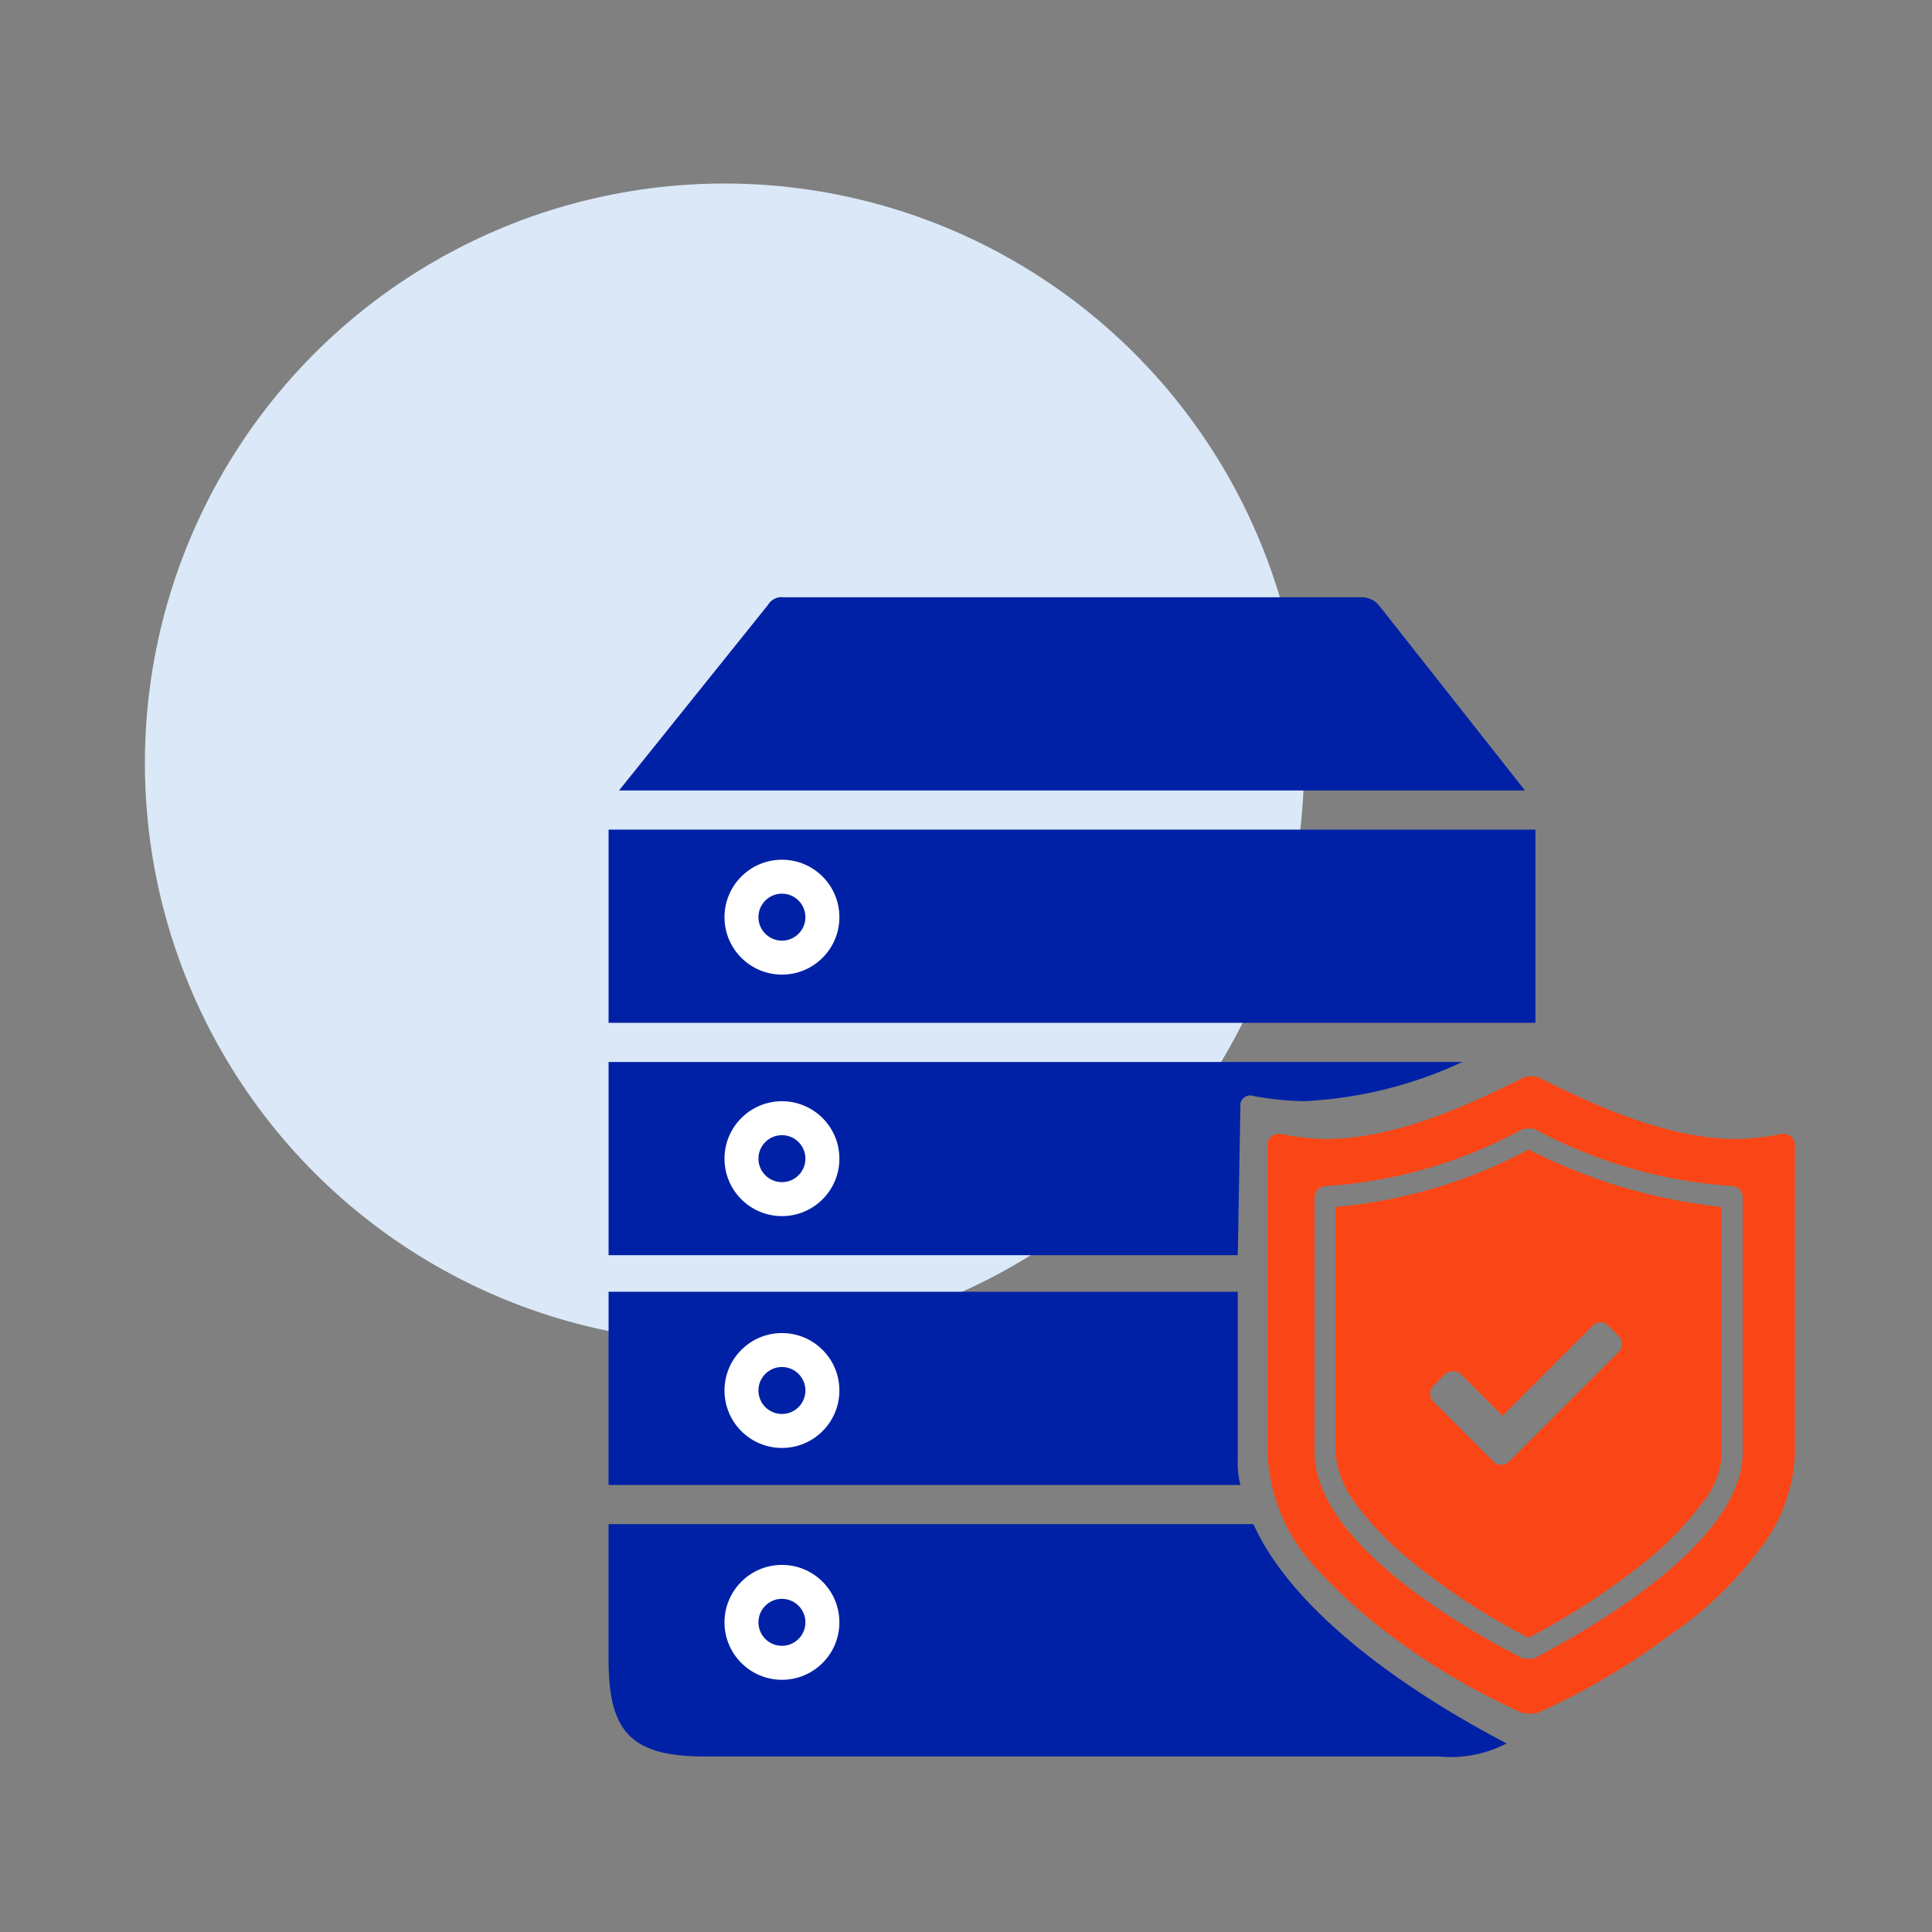 <svg xmlns="http://www.w3.org/2000/svg" width="120" height="120" viewBox="0 0 120 120">
  <rect x="0" y="0" width="120" height="120" fill="#808080" stroke="none"/>
  <g id="Group_607" transform="translate(1305 -7397)">
    <g id="Group_308" transform="translate(-1296 7408.399)">
      <circle id="Ellipse_2" cx="36" cy="36" r="36" transform="translate(0 0)" fill="#dae8f7"/>
      <path id="Subtraction_2" d="M59.216,73.768h-.324a42.549,42.549,0,0,1-8.27-4.865,31.268,31.268,0,0,1-5.351-5.027A11.123,11.123,0,0,1,43,57.551V38.416a.7.7,0,0,1,.649-.649h.162a14.281,14.281,0,0,0,2.757.324c4.378,0,8.919-2.108,12.486-3.892H59.7c3.568,1.784,8.108,3.892,12.486,3.892a15.977,15.977,0,0,0,2.757-.324h.162a.7.7,0,0,1,.649.649v19.3a10.394,10.394,0,0,1-2.432,6.162A22.644,22.644,0,0,1,67.973,68.9a42.549,42.549,0,0,1-8.27,4.865Zm0-36.324h-.324a29.328,29.328,0,0,1-12.324,3.568.7.7,0,0,0-.649.649V57.551c0,6,10.7,11.676,12.973,12.811h.649c2.108-1.135,12.973-6.811,12.973-12.811V41.659a.7.7,0,0,0-.649-.649,30.028,30.028,0,0,1-12.324-3.568Zm0,31.622h0a41.35,41.35,0,0,1-7.622-5.027,19.62,19.62,0,0,1-3.081-3.243,6.261,6.261,0,0,1-1.3-3.243V42.308a31.175,31.175,0,0,0,12-3.568,34.265,34.265,0,0,0,12,3.568V57.551a5.15,5.15,0,0,1-1.3,3.243,19.292,19.292,0,0,1-3.081,3.243,44.157,44.157,0,0,1-7.622,5.027Zm-4.7-16.541a.6.6,0,0,0-.486.162l-.811.811a.736.736,0,0,0,0,.811L57.108,58.2a.736.736,0,0,0,.811,0l6.973-6.973a.736.736,0,0,0,0-.811l-.811-.811a.736.736,0,0,0-.811,0l-5.676,5.676L55,52.686A.6.6,0,0,0,54.514,52.524Z" transform="translate(26.73 21.259)" fill="#fa4616"/>
      <g id="Group_295" transform="translate(28.8 25.699)">
        <path id="Rectangle_55" d="M25,11.8H36.673a1.279,1.279,0,0,1,1.3,1.3h0a1.279,1.279,0,0,1-1.3,1.3H25a1.279,1.279,0,0,1-1.3-1.3h0A1.4,1.4,0,0,1,25,11.8Z" transform="translate(14.732 7.335)" fill="#fff"/>
        <g id="Group_296" transform="translate(0 0)">
          <path id="Subtraction_1" d="M51.568,72H6c-4.541,0-6-1.459-6-6V57.568H40.054c2.919,6.486,12,11.676,15.73,13.622A7.586,7.586,0,0,1,51.568,72ZM39.243,55.135H0v-12H39.081V53.514a5.517,5.517,0,0,0,.162,1.622Zm-.162-14.27H0v-12H53.027A26.117,26.117,0,0,1,43.135,31.3a19.869,19.869,0,0,1-3.081-.324.62.62,0,0,0-.811.486v.162l-.162,9.243ZM57.568,26.432H0v-12H57.568ZM56.919,12H.649L9.892.486A.981.981,0,0,1,10.865,0h36a1.4,1.4,0,0,1,.973.486L56.919,12Z" transform="translate(0 0)" fill="#0021a5"/>
          <g id="Group_271" transform="translate(7.2 16.301)">
            <circle id="Ellipse_3" cx="3.568" cy="3.568" r="3.568" transform="translate(0 0)" fill="#fff"/>
            <circle id="Ellipse_4" cx="1.459" cy="1.459" r="1.459" transform="translate(2.108 2.108)" fill="#0021a5"/>
          </g>
          <g id="Group_271-2" transform="translate(7.2 31.301)">
            <g id="Group_272" transform="translate(0 0)">
              <circle id="Ellipse_3-2" cx="3.568" cy="3.568" r="3.568" fill="#fff"/>
              <circle id="Ellipse_4-2" cx="1.459" cy="1.459" r="1.459" transform="translate(2.108 2.108)" fill="#0021a5"/>
            </g>
          </g>
          <g id="Group_271-3" transform="translate(7.2 45.701)">
            <circle id="Ellipse_3-3" cx="3.568" cy="3.568" r="3.568" transform="translate(0 0)" fill="#fff"/>
            <circle id="Ellipse_4-3" cx="1.459" cy="1.459" r="1.459" transform="translate(2.108 2.108)" fill="#0021a5"/>
          </g>
          <g id="Group_273" transform="translate(7.2 60.101)">
            <circle id="Ellipse_3-4" cx="3.568" cy="3.568" r="3.568" transform="translate(0 0)" fill="#fff"/>
            <circle id="Ellipse_4-4" cx="1.459" cy="1.459" r="1.459" transform="translate(2.108 2.108)" fill="#0021a5"/>
          </g>
        </g>
      </g>
    </g>
    <rect id="Rectangle_68" width="120" height="120" transform="translate(-1305 7397)" fill="none"/>
  </g>
</svg>
